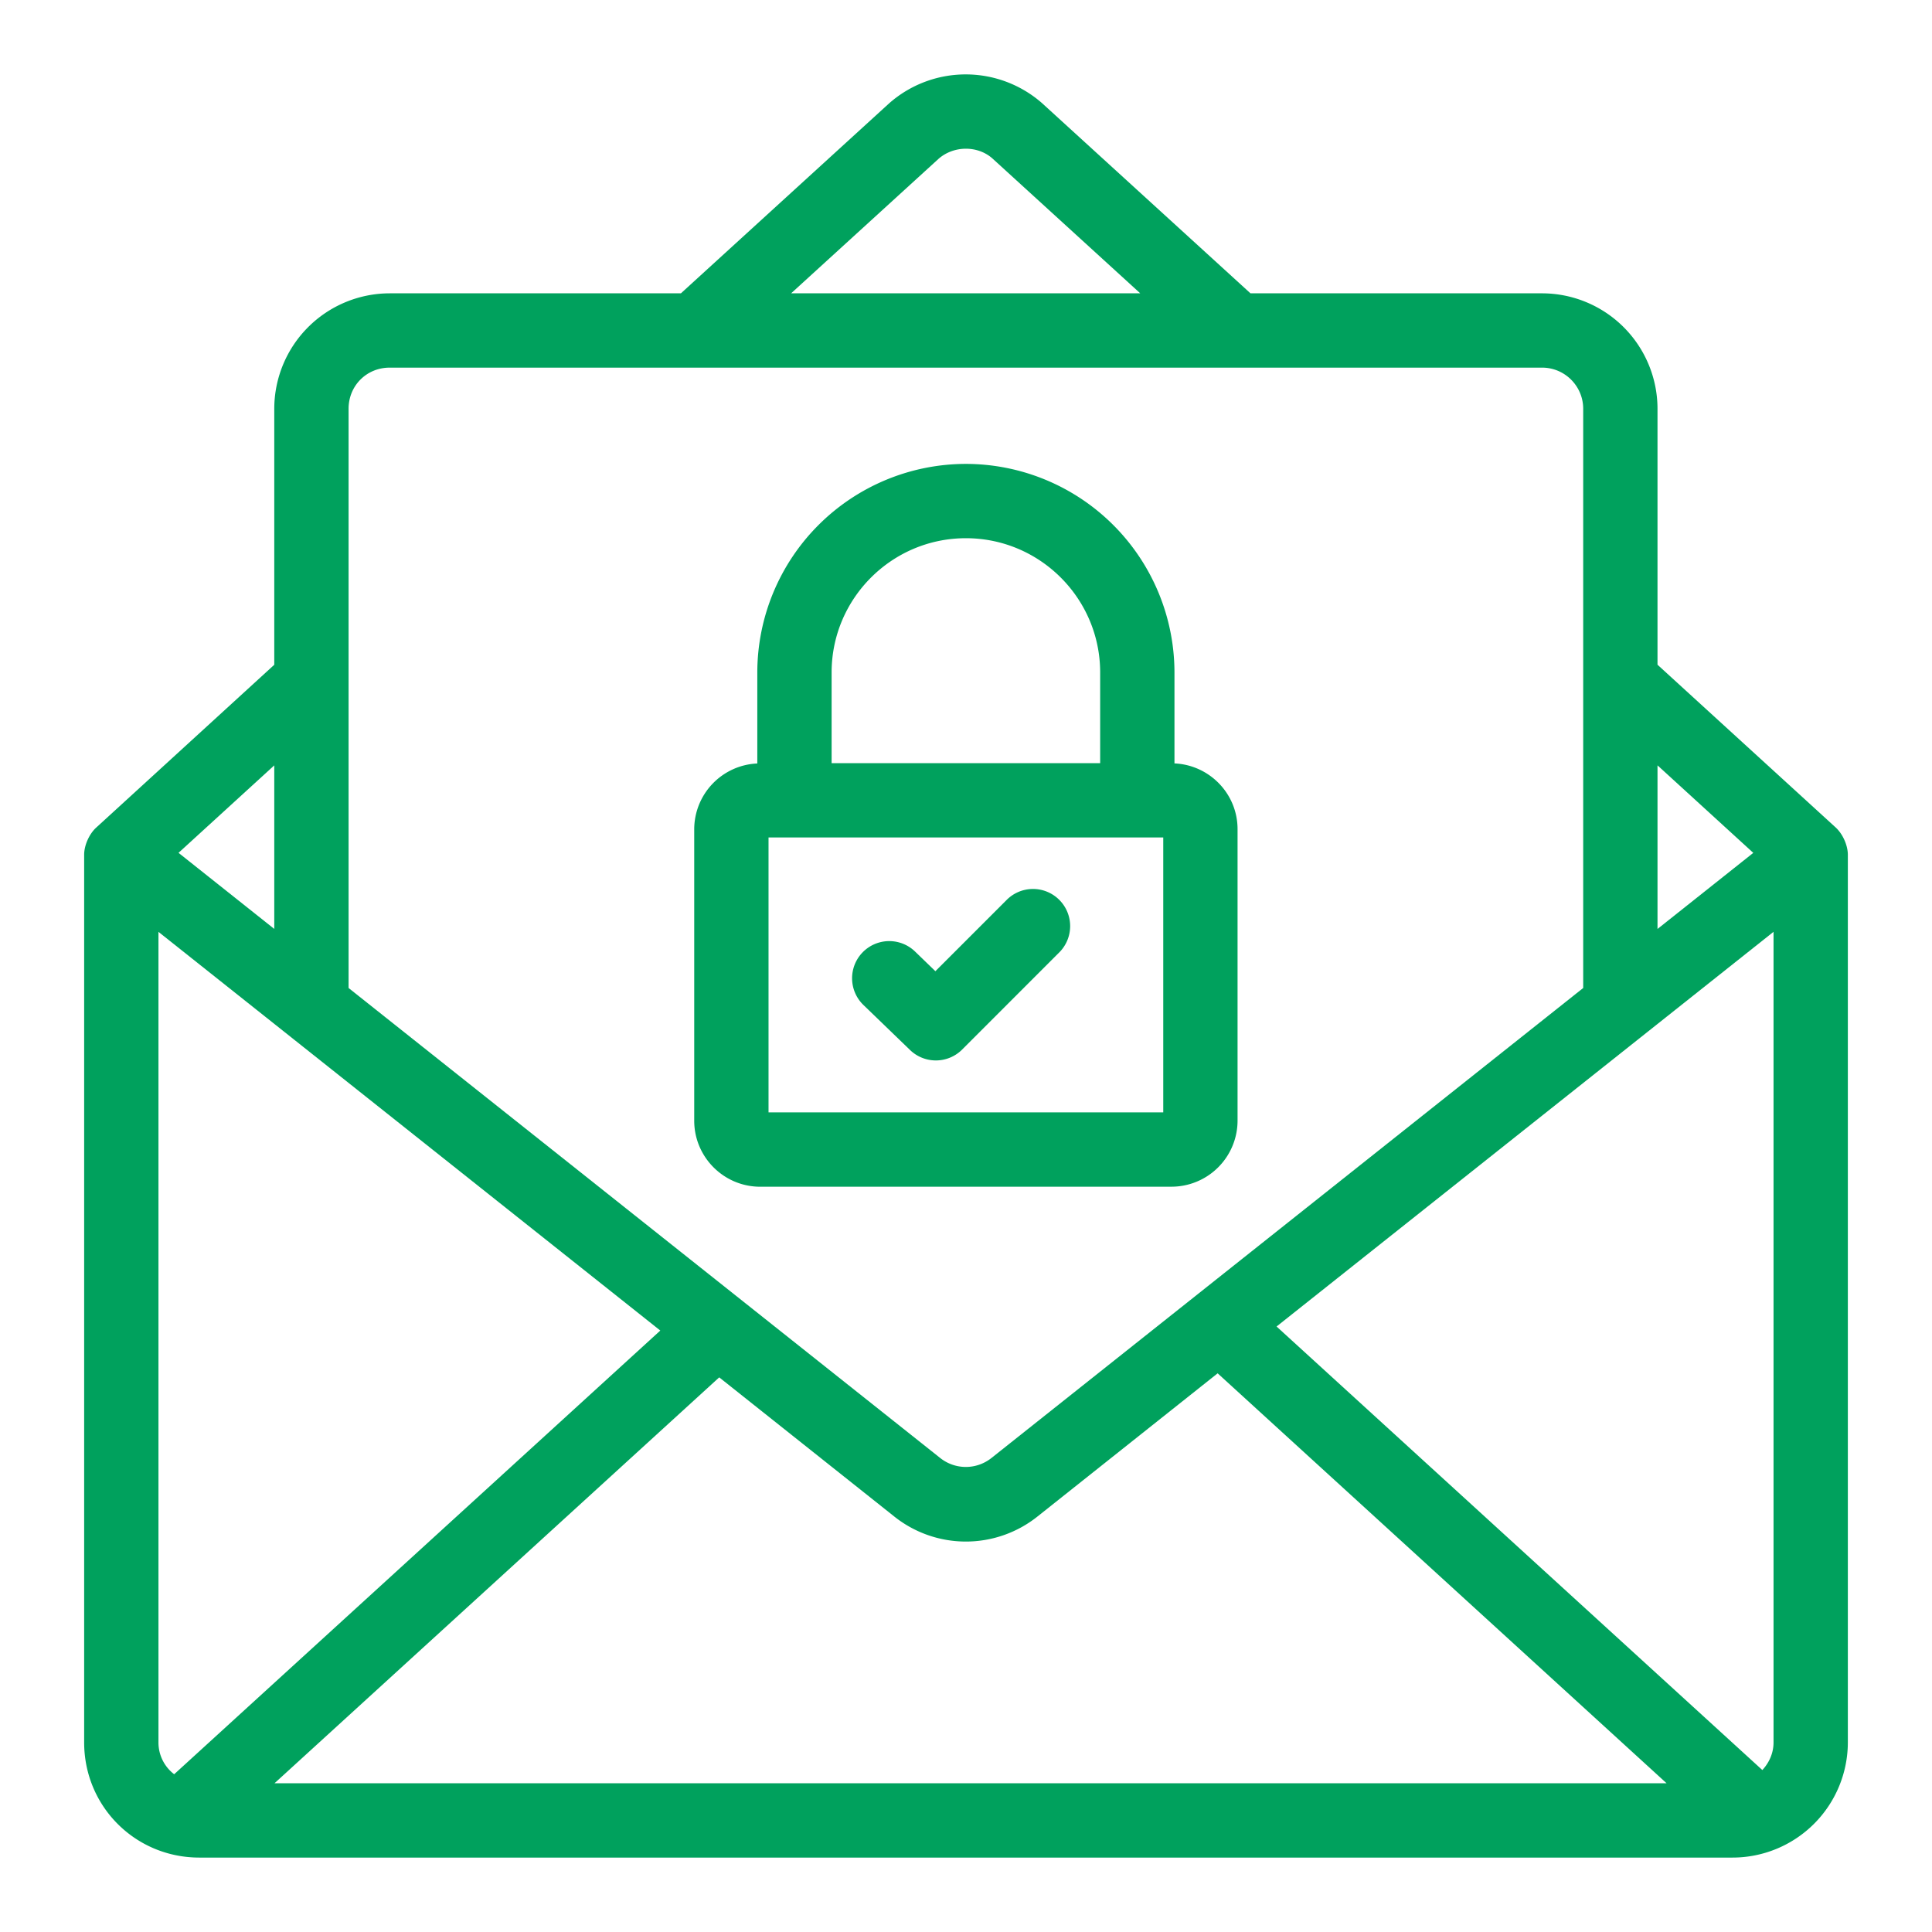 <svg xmlns="http://www.w3.org/2000/svg" version="1.1" xmlns:xlink="http://www.w3.org/1999/xlink" xmlns:svgjs="http://svgjs.com/svgjs" width="512" height="512" x="0" y="0" viewBox="0 0 52 52" style="enable-background:new 0 0 512 512" xml:space="preserve" class=""><g><path d="M2.265 46.897c0 1.722 1.376 3.1 3.1 3.1h41.26a3.105 3.105 0 0 0 3.11-3.1v-23.89c0-.25-.135-.571-.35-.756l-4.773-4.36v-6.89a3.11 3.11 0 0 0-3.106-3.106h-7.849l-5.614-5.122a3.116 3.116 0 0 0-4.116.012l-5.6 5.11h-7.839a3.11 3.11 0 0 0-3.106 3.107v6.89l-4.806 4.395c-.177.17-.311.465-.311.72zm45.47-21.817v21.817c0 .29-.119.547-.301.744L34.359 35.703 47.735 25.08zM17.772 35.812 4.688 47.754a1.072 1.072 0 0 1-.423-.857V25.081l13.507 10.731zM7.388 47.997l11.97-10.925 4.705 3.74a3.092 3.092 0 0 0 3.867 0l4.843-3.849 12.084 11.034zM47.19 22.955l-2.578 2.048V20.6zM25.262 4.274c.41-.359 1.05-.36 1.446-.012l3.982 3.633h-9.397zm-15.88 6.728c0-.621.485-1.107 1.106-1.107h31.018c.61 0 1.106.497 1.106 1.107v15.59L26.684 39.243c-.405.32-.973.32-1.377 0L9.382 26.592V11zm-2 14-2.577-2.048L7.382 20.6z" fill="#00a15d" data-original="#000000" opacity="1" class=""></path><path d="m27.084 24.232-1.908 1.908-.548-.53a1 1 0 0 0-1.388 1.44l1.254 1.211a1 1 0 0 0 1.402-.012l2.602-2.603a1 1 0 1 0-1.414-1.414z" fill="#00a15d" data-original="#000000" opacity="1" class=""></path><path d="M20.462 31.94h11.07a1.78 1.78 0 0 0 1.777-1.777v-7.846c0-.953-.755-1.727-1.698-1.77V18.1a5.62 5.62 0 0 0-5.614-5.614 5.62 5.62 0 0 0-5.614 5.614v2.449a1.776 1.776 0 0 0-1.698 1.769v7.846c0 .98.797 1.777 1.777 1.777zm10.847-2H20.685v-7.4h10.624zM22.383 18.1c0-1.993 1.621-3.614 3.614-3.614s3.614 1.621 3.614 3.614v2.44h-7.228z" fill="#00a15d" data-original="#000000" opacity="1" class=""></path></g></svg>